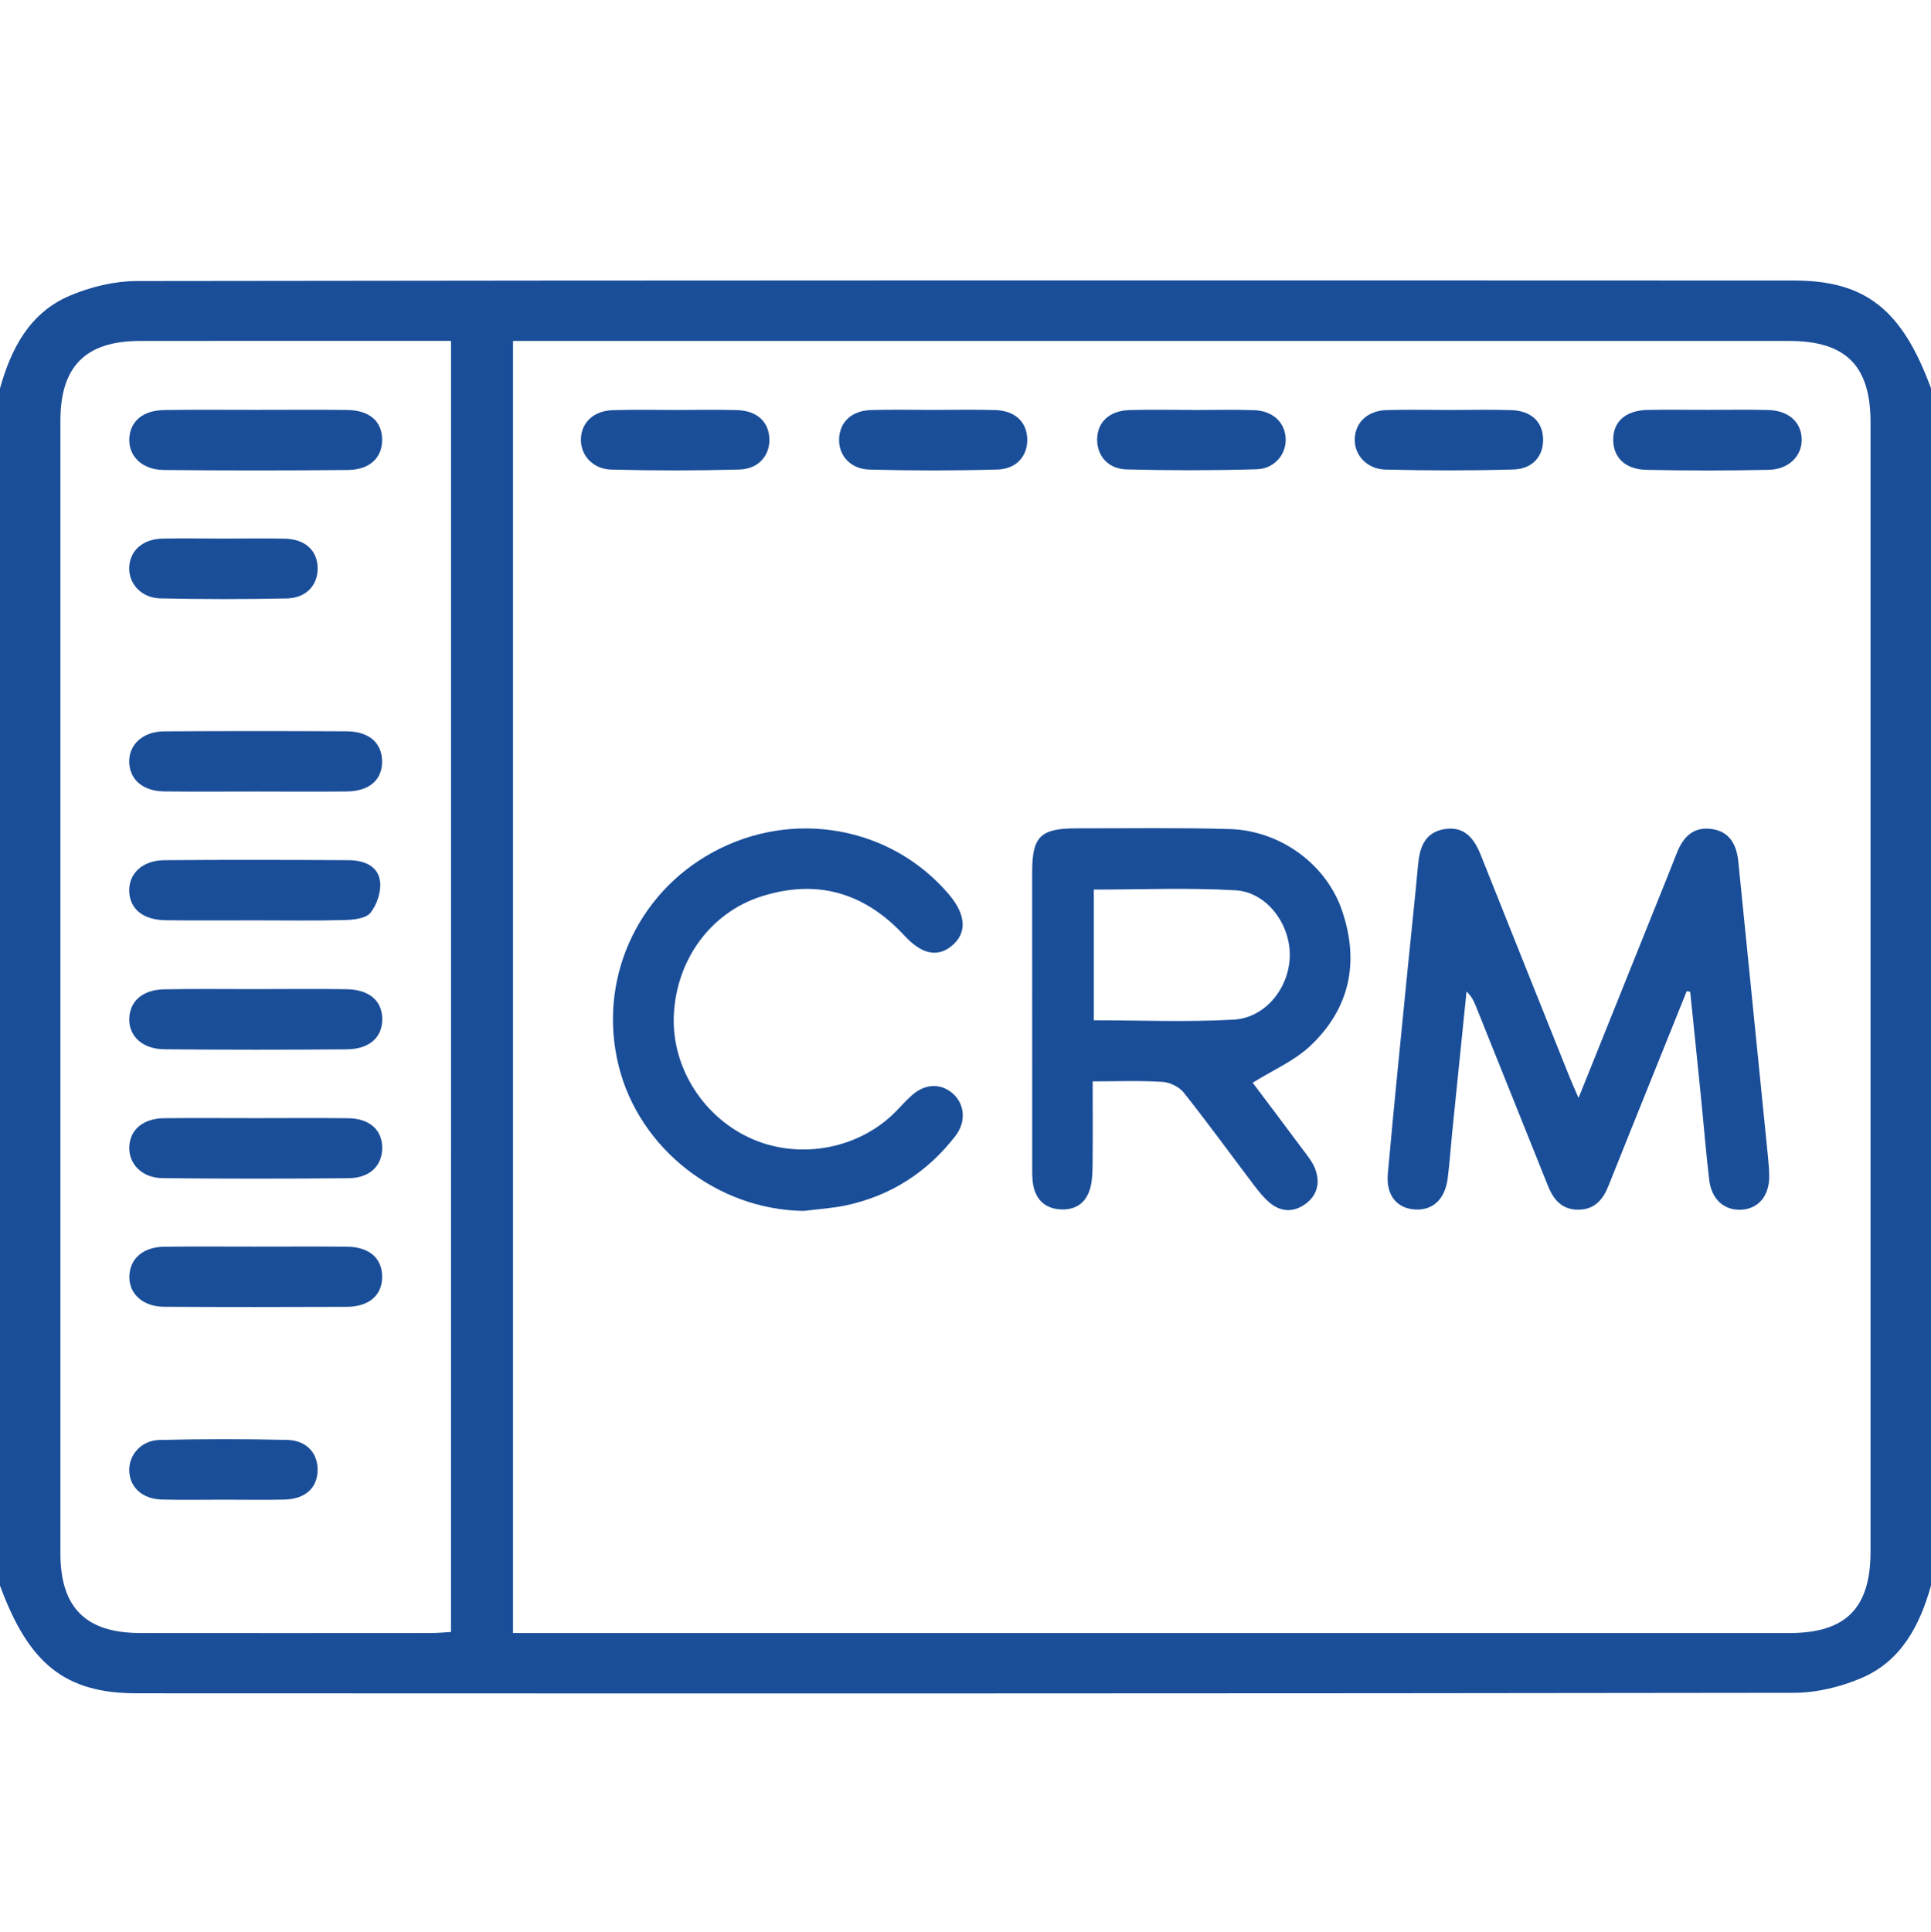 <?xml version="1.0" encoding="utf-8"?>
<!-- Generator: Adobe Illustrator 25.0.0, SVG Export Plug-In . SVG Version: 6.00 Build 0)  -->
<svg version="1.1" id="Capa_1" xmlns="http://www.w3.org/2000/svg" xmlns:xlink="http://www.w3.org/1999/xlink" x="0px" y="0px"
	 viewBox="0 0 383.31 383.4" style="enable-background:new 0 0 383.31 383.4;" xml:space="preserve">
<style type="text/css">
	.st0{fill:#1A4E99;}
</style>
<g>
	<path class="st0" d="M0,77.08c2.22-7.94,5.91-15.02,13.85-18.39c4.12-1.75,8.86-2.9,13.32-2.91c109.66-0.16,219.31-0.14,328.97-0.1
		c14.25,0.01,21.45,5.83,27.17,21.39c0,79.21,0,158.42,0,237.62c-2.22,7.94-5.91,15.02-13.85,18.39c-4.12,1.75-8.86,2.9-13.32,2.91
		c-109.66,0.16-219.31,0.14-328.97,0.1C12.92,336.09,5.72,330.26,0,314.71C0,235.5,0,156.29,0,77.08z M101.84,324.13
		c1.68,0,2.91,0,4.13,0c83.07,0,166.15,0,249.22,0c11.23,0,16.12-4.94,16.12-16.2c0-74.7,0-149.4,0-224.1
		c0-11.24-4.9-16.16-16.16-16.16c-83.07-0.01-166.15,0-249.22,0c-1.32,0-2.64,0-4.09,0C101.84,153.35,101.84,238.48,101.84,324.13z
		 M89.53,67.66c-1.68,0-2.91,0-4.14,0c-19.21,0-38.42-0.02-57.63,0.01C17,67.68,11.99,72.73,11.99,83.47c0,74.95,0,149.9,0,224.85
		c0,10.74,5.02,15.78,15.77,15.8c19.33,0.03,38.67,0.01,58,0c1.21,0,2.42-0.13,3.76-0.2C89.53,238.45,89.53,153.34,89.53,67.66z"/>
	<path class="st0" d="M334.82,196.73c-3.79,9.42-7.58,18.83-11.37,28.25c-1.39,3.46-2.79,6.92-4.16,10.38
		c-1.09,2.75-2.77,4.73-6,4.74c-3.24,0.01-4.92-1.99-6.01-4.73c-4.76-11.88-9.53-23.76-14.3-35.64c-0.41-1.01-0.86-2-1.87-2.93
		c-0.95,9.37-1.91,18.75-2.86,28.13c-0.3,2.97-0.5,5.95-0.87,8.91c-0.52,4.18-2.95,6.44-6.51,6.22c-3.56-0.22-5.76-2.8-5.38-7.08
		c1.25-14,2.69-27.99,4.07-41.98c0.63-6.44,1.35-12.87,1.93-19.31c0.31-3.5,1.34-6.49,5.26-7.13c3.93-0.63,5.88,1.85,7.19,5.14
		c5.84,14.66,11.71,29.32,17.58,43.97c0.5,1.25,1.07,2.48,1.83,4.25c5.21-12.97,10.21-25.42,15.21-37.86
		c1.44-3.58,2.89-7.14,4.29-10.73c1.26-3.24,3.35-5.35,7.05-4.77c3.54,0.56,4.83,3.2,5.16,6.43c1.27,12.5,2.51,25,3.77,37.51
		c0.7,6.93,1.4,13.86,2.09,20.8c0.13,1.36,0.27,2.73,0.28,4.1c0.03,3.92-2.1,6.49-5.49,6.7c-3.4,0.21-5.96-2.01-6.42-5.89
		c-0.65-5.43-1.08-10.89-1.63-16.34c-0.7-7.01-1.43-14.02-2.15-21.03C335.26,196.79,335.04,196.76,334.82,196.73z"/>
	<path class="st0" d="M248.66,214.9c3.13,4.16,6.57,8.71,9.97,13.29c0.89,1.19,1.89,2.39,2.41,3.75c1.04,2.69,0.53,5.24-1.89,7.01
		c-2.39,1.74-4.94,1.64-7.2-0.31c-1.12-0.96-2.07-2.15-2.97-3.33c-4.67-6.15-9.2-12.41-14-18.45c-0.9-1.14-2.75-2.04-4.23-2.13
		c-4.44-0.28-8.92-0.1-13.85-0.1c0,5.79,0.04,11.23-0.02,16.66c-0.02,1.6-0.07,3.28-0.54,4.79c-0.88,2.84-3.03,4.18-6.01,3.95
		c-2.82-0.22-4.59-1.84-5.18-4.56c-0.29-1.32-0.25-2.72-0.25-4.09c-0.01-19.42-0.02-38.85-0.01-58.27c0-7.11,1.64-8.71,8.88-8.7
		c10.1,0.01,20.21-0.15,30.31,0.14c10.06,0.29,19.14,6.96,22.29,16.09c3.54,10.27,1.61,19.55-6.33,27
		C256.89,210.59,252.66,212.41,248.66,214.9z M217.13,202.51c9.39,0,18.59,0.38,27.74-0.13c6.42-0.35,11.17-6.47,11.16-12.89
		c-0.01-6.26-4.65-12.44-10.82-12.79c-9.27-0.53-18.59-0.14-28.08-0.14C217.13,185.29,217.13,193.78,217.13,202.51z"/>
	<path class="st0" d="M159.56,240.34c-17.12-0.2-32.65-12.28-36.75-28.77c-4.19-16.85,3.46-34.17,18.77-42.46
		c15.88-8.61,35.39-5.08,46.83,8.47c3.26,3.86,3.56,7.39,0.83,9.88c-2.87,2.62-6.09,2.15-9.68-1.73
		c-7.88-8.52-17.3-11.35-28.43-7.81c-10.11,3.22-16.95,12.67-17.38,23.73c-0.4,10.38,6.04,20.38,15.8,24.52
		c9.56,4.05,21.15,1.75,28.32-5.61c1.04-1.07,2.04-2.19,3.16-3.18c2.6-2.32,5.72-2.42,8.1-0.34c2.37,2.07,2.71,5.6,0.52,8.43
		c-5.53,7.15-12.74,11.82-21.6,13.75C165.28,239.82,162.4,239.98,159.56,240.34z"/>
	<path class="st0" d="M134.38,81.37c3.99,0,7.99-0.1,11.97,0.03c3.84,0.12,6.16,2.23,6.37,5.48c0.22,3.38-2.07,6.2-5.93,6.31
		c-8.47,0.23-16.96,0.23-25.44,0.01c-3.78-0.09-6.23-3-6.03-6.26c0.19-3.19,2.59-5.42,6.34-5.53
		C125.9,81.27,130.14,81.37,134.38,81.37z"/>
	<path class="st0" d="M236.57,81.38c4.12,0,8.24-0.11,12.35,0.03c3.74,0.13,6.13,2.39,6.29,5.6c0.16,3.11-2.18,6.03-5.75,6.13
		c-8.6,0.25-17.21,0.25-25.81,0.03c-3.71-0.09-5.9-2.73-5.86-5.99c0.04-3.4,2.43-5.67,6.43-5.79c4.11-0.12,8.23-0.03,12.35-0.03
		C236.57,81.37,236.57,81.37,236.57,81.38z"/>
	<path class="st0" d="M288,81.37c3.99,0,7.99-0.1,11.97,0.03c3.87,0.12,6.14,2.19,6.33,5.46c0.21,3.5-1.94,6.21-5.86,6.32
		c-8.47,0.24-16.96,0.23-25.44,0.02c-3.77-0.09-6.27-3.03-6.07-6.25c0.2-3.21,2.59-5.44,6.34-5.56
		C279.52,81.27,283.76,81.37,288,81.37z"/>
	<path class="st0" d="M185.21,81.36c4.12,0,8.23-0.1,12.35,0.03c3.83,0.12,6.14,2.23,6.34,5.48c0.22,3.45-1.99,6.21-5.89,6.32
		c-8.47,0.24-16.96,0.23-25.43,0.01c-3.84-0.1-6.21-2.92-6.01-6.25c0.19-3.25,2.53-5.44,6.3-5.56
		C176.98,81.26,181.1,81.36,185.21,81.36z"/>
	<path class="st0" d="M339.04,81.35c3.99,0,7.98-0.08,11.97,0.03c3.99,0.11,6.49,2.33,6.63,5.66c0.15,3.36-2.49,6.13-6.54,6.21
		c-8.1,0.17-16.21,0.17-24.32,0c-4.24-0.09-6.61-2.54-6.55-6.12c0.06-3.52,2.52-5.67,6.82-5.77
		C331.06,81.28,335.05,81.35,339.04,81.35z"/>
	<path class="st0" d="M50.92,157.1c-6.1,0-12.2,0.05-18.3-0.02c-4.19-0.04-6.83-2.28-6.97-5.71c-0.14-3.52,2.64-6.18,6.93-6.21
		c12.07-0.08,24.15-0.07,36.22-0.01c4.47,0.02,7.04,2.33,7.05,5.99c0.01,3.66-2.55,5.9-7.01,5.95
		C62.87,157.15,56.89,157.11,50.92,157.1z"/>
	<path class="st0" d="M50.99,81.35c5.97,0,11.95-0.06,17.92,0.02c4.34,0.06,6.8,2.14,6.94,5.63c0.15,3.7-2.32,6.23-6.75,6.28
		c-12.2,0.12-24.4,0.12-36.59,0c-4.32-0.04-7.03-2.76-6.84-6.27c0.18-3.44,2.73-5.58,7.02-5.63C38.79,81.29,44.89,81.35,50.99,81.35
		z"/>
	<path class="st0" d="M50.88,196.32c5.97,0,11.95-0.08,17.92,0.02c4.52,0.07,7.07,2.32,7.08,5.93c0.01,3.62-2.53,5.96-7.04,6
		c-12.07,0.1-24.15,0.1-36.22-0.01c-4.39-0.04-7.08-2.63-6.96-6.14c0.12-3.43,2.66-5.68,6.93-5.76
		C38.68,196.24,44.78,196.33,50.88,196.32z"/>
	<path class="st0" d="M50.89,221.93c6.1,0,12.2-0.06,18.3,0.02c4.19,0.06,6.69,2.35,6.68,5.88c0,3.54-2.45,5.98-6.65,6.02
		c-12.32,0.11-24.65,0.12-36.97-0.01c-4.03-0.04-6.7-2.79-6.59-6.17c0.11-3.44,2.73-5.68,6.94-5.73
		C38.69,221.88,44.79,221.93,50.89,221.93z"/>
	<path class="st0" d="M50.53,247.43c6.1,0,12.2-0.04,18.3,0.01c4.46,0.04,7.02,2.28,7.03,5.96c0.01,3.66-2.57,5.96-7.03,5.98
		c-12.07,0.05-24.15,0.06-36.22-0.01c-4.3-0.02-7.08-2.62-6.93-6.16c0.14-3.45,2.77-5.71,6.94-5.76
		C38.58,247.38,44.56,247.43,50.53,247.43z"/>
	<path class="st0" d="M50.48,182.67c-5.85,0-11.7,0.05-17.55-0.02c-4.54-0.05-7.18-2.23-7.28-5.78c-0.1-3.5,2.64-6.11,7-6.14
		c12.2-0.1,24.39-0.07,36.59,0c2.91,0.02,5.81,1.07,6.2,4.22c0.25,2.02-0.62,4.62-1.91,6.23c-0.91,1.14-3.35,1.38-5.13,1.43
		C62.43,182.77,56.46,182.67,50.48,182.67z"/>
	<path class="st0" d="M44.63,106.9c3.99,0,7.98-0.07,11.97,0.02c3.97,0.1,6.38,2.33,6.45,5.76c0.07,3.45-2.24,6.02-6.16,6.1
		c-8.35,0.17-16.71,0.17-25.06-0.01c-3.77-0.08-6.33-2.94-6.18-6.18c0.15-3.34,2.7-5.6,6.63-5.69
		C36.4,106.83,40.52,106.89,44.63,106.9z"/>
	<path class="st0" d="M44.48,297.66c-4.12,0-8.23,0.08-12.35-0.03c-3.91-0.1-6.44-2.48-6.48-5.82c-0.04-3.09,2.41-5.91,5.97-6
		c8.47-0.21,16.96-0.22,25.43-0.01c3.91,0.1,6.15,2.77,5.99,6.24c-0.15,3.39-2.55,5.51-6.6,5.6
		C52.46,297.73,48.47,297.66,44.48,297.66z"/>
</g>
</svg>
